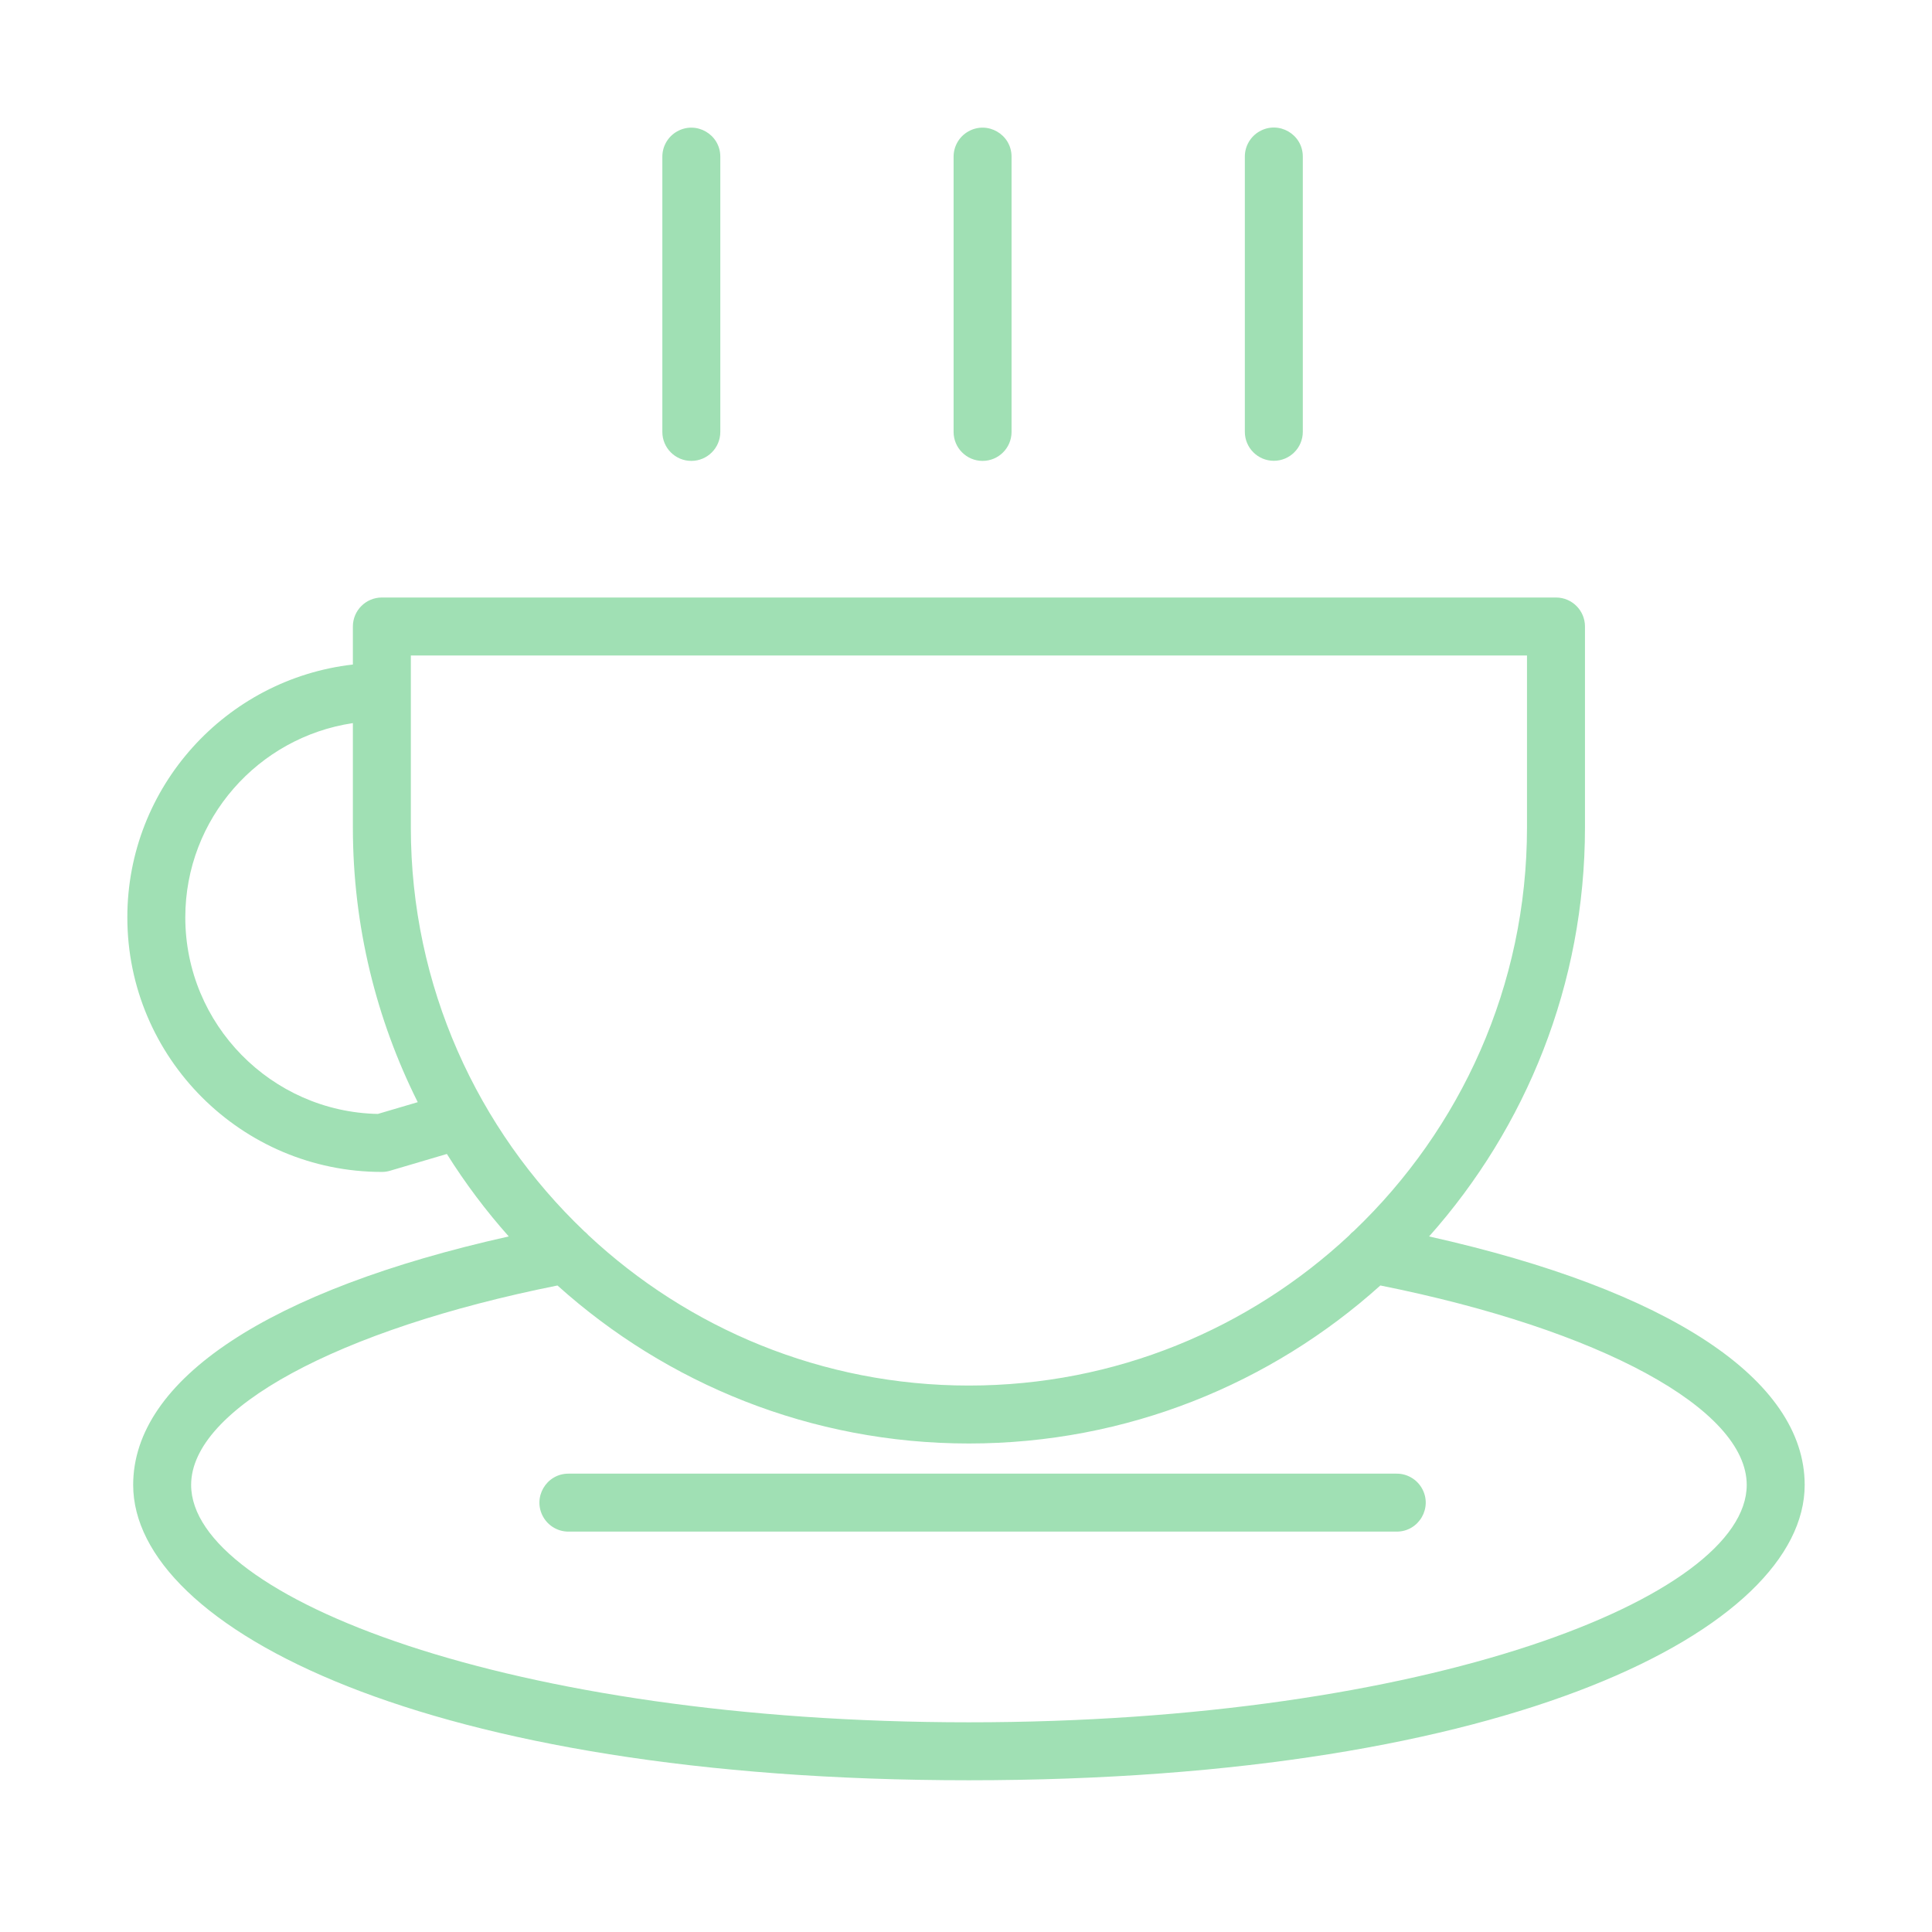<?xml version="1.0" encoding="UTF-8"?> <svg xmlns="http://www.w3.org/2000/svg" viewBox="0 0 100.00 100.00" data-guides="{&quot;vertical&quot;:[],&quot;horizontal&quot;:[]}"><defs></defs><path fill="#a0e0b4" stroke="none" fill-opacity="1" stroke-width="1" stroke-opacity="1" color="rgb(51, 51, 51)" fill-rule="evenodd" id="tSvgf9bd0b7298" title="Path 11" d="M72.294 76.276C58.003 76.276 43.713 76.276 29.422 76.276C28.267 76.276 27.546 77.526 28.123 78.526C28.391 78.99 28.886 79.276 29.422 79.276C43.713 79.276 58.003 79.276 72.294 79.276C73.449 79.276 74.17 78.026 73.593 77.026C73.325 76.562 72.83 76.276 72.294 76.276Z"></path><path fill="#a0e0b4" stroke="none" fill-opacity="1" stroke-width="1" stroke-opacity="1" color="rgb(51, 51, 51)" fill-rule="evenodd" id="tSvg9c8aa90409" title="Path 12" d="M73.97 63.998C78.983 58.363 82.038 50.948 82.038 42.83C82.038 39.362 82.038 35.895 82.038 32.427C82.038 31.599 81.366 30.927 80.538 30.927C60.28 30.927 40.023 30.927 19.765 30.927C18.937 30.927 18.265 31.599 18.265 32.427C18.265 33.083 18.265 33.74 18.265 34.396C11.705 35.144 6.591 40.724 6.591 47.483C6.591 54.748 12.501 60.659 19.765 60.659C19.909 60.659 20.052 60.638 20.19 60.597C21.17 60.308 22.15 60.018 23.13 59.729C24.077 61.239 25.149 62.666 26.333 63.998C13.937 66.767 6.893 71.394 6.893 76.86C6.893 84.27 22.054 92.146 50.151 92.146C78.249 92.146 93.41 84.27 93.41 76.86C93.41 71.395 86.365 66.768 73.97 63.998ZM21.265 33.927C40.522 33.927 59.78 33.927 79.037 33.927C79.037 36.895 79.037 39.862 79.037 42.83C79.037 51.036 75.592 58.447 70.079 63.711C69.984 63.781 69.9 63.863 69.824 63.954C64.662 68.764 57.746 71.716 50.15 71.716C42.546 71.716 35.623 68.758 30.46 63.938C30.396 63.864 30.325 63.796 30.248 63.736C24.72 58.471 21.265 51.049 21.265 42.831C21.265 39.863 21.265 36.895 21.265 33.927ZM19.556 57.657C14.042 57.545 9.591 53.023 9.591 47.483C9.591 42.381 13.366 38.157 18.265 37.428C18.265 39.229 18.265 41.03 18.265 42.831C18.265 47.938 19.479 52.764 21.622 57.048C20.933 57.251 20.245 57.454 19.556 57.657ZM50.151 89.146C26.426 89.146 9.893 82.671 9.893 76.86C9.893 72.923 17.486 68.813 28.855 66.537C34.505 71.617 41.972 74.715 50.15 74.715C58.329 74.715 65.797 71.617 71.447 66.536C82.817 68.815 90.41 72.925 90.41 76.86C90.41 82.672 73.876 89.146 50.151 89.146ZM35.783 23.856C36.611 23.856 37.283 23.184 37.283 22.356C37.283 17.607 37.283 12.858 37.283 8.109C37.283 6.954 36.033 6.233 35.033 6.81C34.569 7.078 34.283 7.573 34.283 8.109C34.283 12.858 34.283 17.607 34.283 22.356C34.283 23.184 34.955 23.856 35.783 23.856ZM50.858 23.856C51.686 23.856 52.358 23.184 52.358 22.356C52.358 17.607 52.358 12.858 52.358 8.109C52.358 6.954 51.108 6.233 50.108 6.81C49.644 7.078 49.358 7.573 49.358 8.109C49.358 12.858 49.358 17.607 49.358 22.356C49.358 23.184 50.03 23.856 50.858 23.856ZM65.933 23.851C66.761 23.851 67.433 23.179 67.433 22.351C67.433 17.602 67.433 12.852 67.433 8.103C67.433 6.948 66.183 6.227 65.183 6.804C64.719 7.072 64.433 7.567 64.433 8.103C64.433 12.852 64.433 17.602 64.433 22.351C64.433 23.179 65.105 23.851 65.933 23.851Z"></path></svg> 